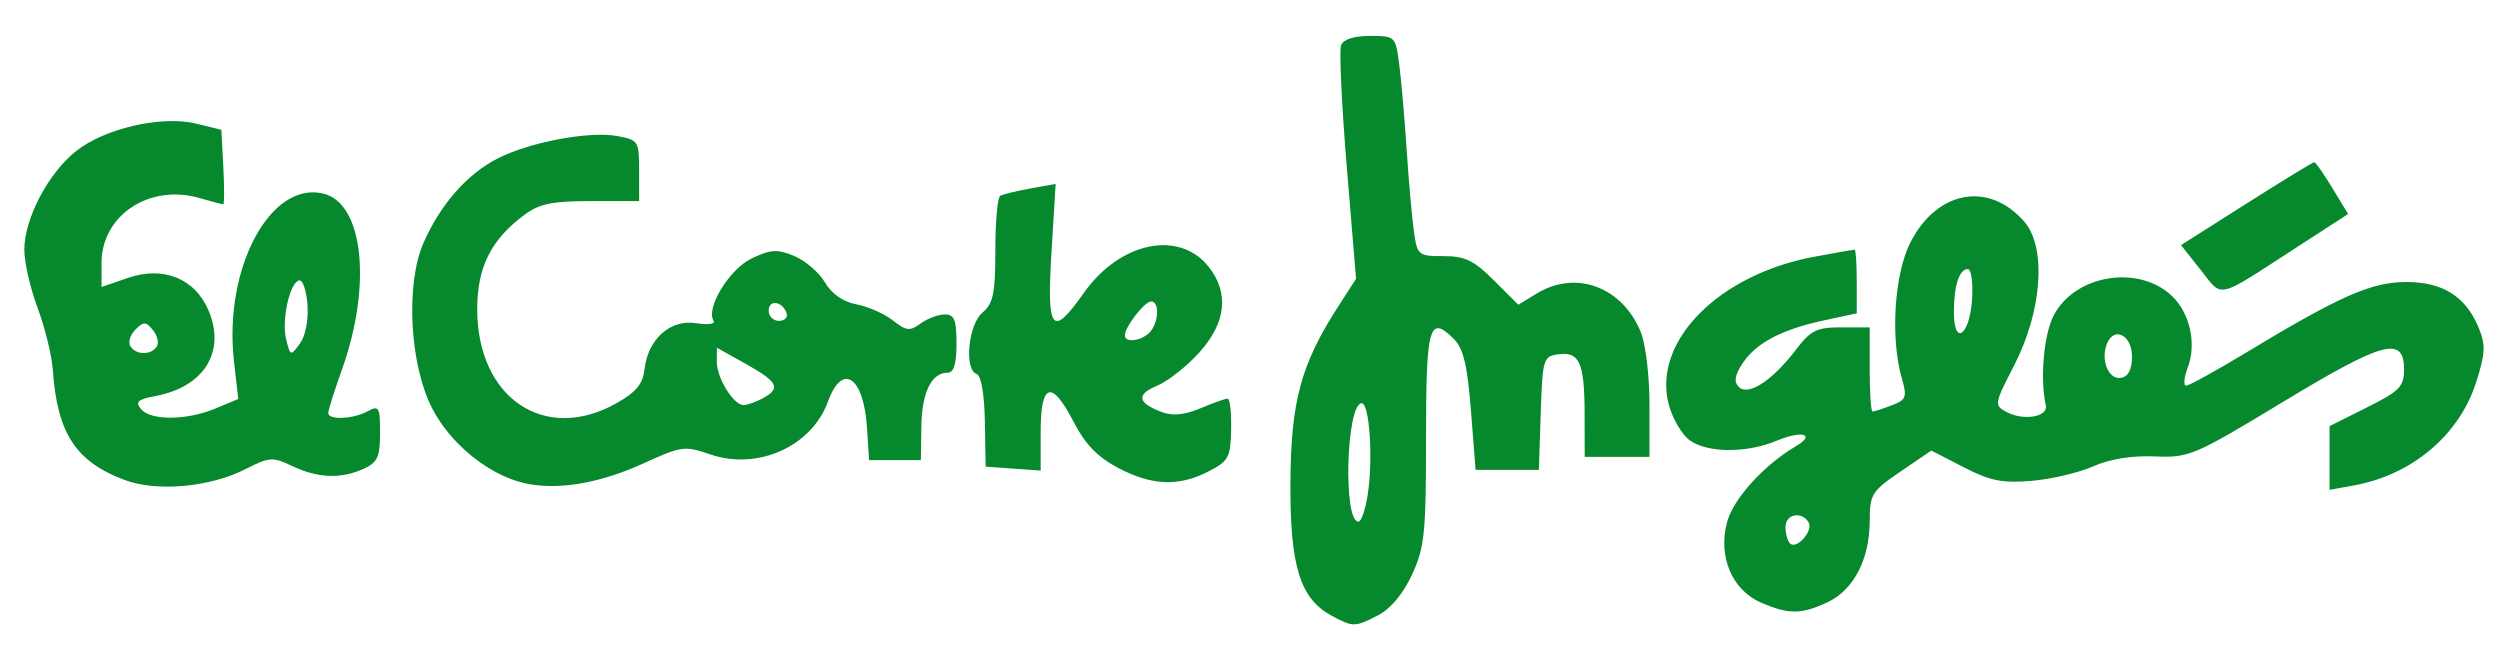 <?xml version="1.0" encoding="UTF-8" standalone="no"?>
<!-- Created with Inkscape (http://www.inkscape.org/) -->

<svg
   xmlns:dc="http://purl.org/dc/elements/1.1/"
   xmlns:cc="http://creativecommons.org/ns#"
   xmlns:rdf="http://www.w3.org/1999/02/22-rdf-syntax-ns#"
   xmlns:svg="http://www.w3.org/2000/svg"
   xmlns="http://www.w3.org/2000/svg"
   xmlns:sodipodi="http://sodipodi.sourceforge.net/DTD/sodipodi-0.dtd"
   xmlns:inkscape="http://www.inkscape.org/namespaces/inkscape"
   id="svg4727"
   version="1.1"
   inkscape:version="0.91 r13725"
   width="496.286"
   height="128"
   viewBox="0 0 496.286 128"
   sodipodi:docname="elcorteingles.svg">
  <defs
     id="defs4731" />
  <sodipodi:namedview
     pagecolor="#ffffff"
     bordercolor="#666666"
     borderopacity="1"
     objecttolerance="10"
     gridtolerance="10"
     guidetolerance="10"
     inkscape:pageopacity="0"
     inkscape:pageshadow="2"
     inkscape:window-width="1920"
     inkscape:window-height="1137"
     id="namedview4729"
     showgrid="false"
     inkscape:zoom="1.1606218"
     inkscape:cx="206.86976"
     inkscape:cy="82.395617"
     inkscape:window-x="-8"
     inkscape:window-y="-8"
     inkscape:window-maximized="1"
     inkscape:current-layer="svg4727" />
  <path
     style="fill:#06882d"
     d="m 264.294,122.197 c -6.225,-3.383 -8.214,-9.835 -8.124,-26.353 0.088,-16.128 2.067,-23.475 9.387,-34.85 l 3.636,-5.65 -1.84,-22.252 c -1.012,-12.239 -1.519,-23.087 -1.128,-24.107 0.453,-1.18 2.546,-1.855 5.749,-1.855 4.954,0 5.049,0.09 5.77,5.464 0.403,3.005 1.075,10.671 1.493,17.036 0.418,6.364 1.073,13.741 1.455,16.393 0.671,4.659 0.869,4.821 5.876,4.821 4.274,0 6.026,0.845 10.007,4.826 l 4.826,4.826 3.701,-2.248 c 7.731,-4.695 16.852,-1.345 20.571,7.556 1.007,2.411 1.773,8.702 1.773,14.57 l 0,10.327 -6.429,0 -6.429,0 -0.02,-8.679 c -0.023,-10.056 -1.027,-12.284 -5.269,-11.684 -2.934,0.415 -3.085,0.928 -3.44,11.684 l -0.371,11.25 -6.282,0 -6.282,0 -0.919,-11.751 c -0.707,-9.042 -1.489,-12.321 -3.391,-14.223 -4.888,-4.888 -5.522,-2.632 -5.524,19.653 -10e-4,18.922 -0.289,21.731 -2.782,27.124 -1.745,3.776 -4.234,6.768 -6.686,8.036 -4.68,2.42 -5.03,2.423 -9.329,0.087 z m 7.236,-24.103 c 1.092,-7.345 0.298,-18.387 -1.298,-18.049 -3.029,0.641 -3.589,23.514 -0.576,23.514 0.584,0 1.426,-2.459 1.873,-5.464 z m 78.047,21.527 c -5.765,-2.505 -8.563,-9.15 -6.727,-15.971 1.254,-4.657 7.268,-11.298 13.626,-15.048 4.055,-2.391 1.3,-3.23 -3.72,-1.132 -5.984,2.5 -13.68,2.487 -17.273,-0.03 -1.551,-1.087 -3.44,-4.275 -4.197,-7.086 -3.358,-12.472 9.809,-25.863 28.901,-29.392 4.174,-0.772 7.771,-1.403 7.995,-1.403 0.224,0 0.407,2.845 0.407,6.322 l 0,6.322 -6.493,1.392 c -8.416,1.805 -13.536,4.511 -16.186,8.556 -1.547,2.361 -1.745,3.64 -0.721,4.664 1.857,1.857 6.629,-1.24 11.253,-7.302 3.024,-3.964 4.152,-4.526 9.086,-4.526 l 5.633,0 0,8.357 c 0,4.596 0.252,8.357 0.559,8.357 0.308,0 2.011,-0.552 3.784,-1.226 2.936,-1.116 3.116,-1.606 2.012,-5.456 -2.265,-7.899 -1.473,-20.544 1.68,-26.796 5.243,-10.397 15.567,-12.335 22.632,-4.248 4.473,5.119 3.588,17.747 -2.004,28.588 -3.945,7.649 -3.985,7.896 -1.507,9.222 3.391,1.815 8.308,0.987 7.8,-1.314 -1.168,-5.296 -0.401,-14.048 1.564,-17.836 4.192,-8.08 16.762,-10.185 23.429,-3.923 3.635,3.415 4.988,9.533 3.167,14.323 -0.737,1.937 -0.867,3.522 -0.291,3.522 0.577,0 5.914,-2.942 11.861,-6.537 18.628,-11.262 24.914,-14.035 31.817,-14.035 7.275,0 11.809,2.858 14.38,9.064 1.403,3.388 1.333,5.047 -0.452,10.711 -3.325,10.548 -12.713,18.502 -24.324,20.609 l -4.821,0.875 0,-6.326 0,-6.326 7.393,-3.696 c 6.536,-3.268 7.393,-4.143 7.393,-7.553 0,-6.728 -4.065,-5.637 -24.039,6.447 -17.706,10.713 -18.619,11.1 -25.449,10.813 -4.562,-0.192 -8.914,0.513 -12.225,1.979 -2.828,1.252 -8.324,2.546 -12.214,2.875 -5.822,0.492 -8.209,0.013 -13.496,-2.708 l -6.424,-3.306 -6.11,4.164 c -5.713,3.894 -6.11,4.527 -6.112,9.755 -0.004,7.601 -3.151,13.708 -8.332,16.166 -5.194,2.465 -7.751,2.482 -13.254,0.091 z m 9.446,-15.94 c -1.405,-2.274 -4.576,-1.617 -4.576,0.948 0,1.296 0.399,2.757 0.888,3.245 1.312,1.312 4.706,-2.546 3.688,-4.193 z m 64.209,-32.909 c 0,-4.3 -3.621,-6.074 -5.01,-2.453 -1.253,3.265 0.418,7.16 2.87,6.688 1.424,-0.274 2.14,-1.691 2.14,-4.234 z m -31.751,-11.351 c 0.216,-3.304 -0.157,-6.007 -0.827,-6.007 -1.711,0 -2.779,3.293 -2.779,8.569 0,6.868 3.136,4.639 3.606,-2.563 z M 24.837,95.319 c -9.783,-3.631 -13.472,-9.26 -14.356,-21.906 -0.2,-2.867 -1.557,-8.394 -3.015,-12.284 -1.458,-3.889 -2.646,-9.096 -2.64,-11.571 0.015,-6.147 4.746,-15.166 10.25,-19.543 5.744,-4.567 17.094,-7.151 23.962,-5.454 l 4.907,1.212 0.386,7.393 c 0.212,4.066 0.208,7.393 -0.009,7.393 -0.217,0 -2.383,-0.571 -4.815,-1.268 -9.855,-2.826 -19.348,3.485 -19.348,12.862 l 0,4.819 5.174,-1.783 c 7.135,-2.458 13.411,0.093 16.109,6.548 3.386,8.103 -0.96,15.072 -10.518,16.865 -3.565,0.669 -4.122,1.165 -2.926,2.605 1.929,2.324 9.071,2.27 14.771,-0.112 l 4.527,-1.891 -0.851,-7.518 c -2.087,-18.446 7.261,-35.885 17.816,-33.236 7.897,1.982 9.593,18.208 3.642,34.849 -1.509,4.218 -2.743,8.124 -2.743,8.679 0,1.446 4.871,1.245 7.799,-0.322 2.283,-1.222 2.487,-0.869 2.487,4.294 0,4.78 -0.492,5.849 -3.275,7.117 -4.48,2.041 -9.037,1.871 -14.087,-0.525 -3.977,-1.887 -4.584,-1.847 -9.421,0.62 -6.945,3.543 -17.514,4.5 -23.827,2.157 z m 6.287,-26.531 c 0.456,-0.738 0.106,-2.214 -0.778,-3.279 -1.406,-1.694 -1.841,-1.703 -3.477,-0.067 -1.028,1.028 -1.478,2.504 -0.999,3.279 1.104,1.786 4.167,1.825 5.254,0.067 z m 29.915,-8.301 c -0.208,-2.829 -0.957,-5.001 -1.664,-4.827 -1.898,0.466 -3.519,7.938 -2.556,11.777 0.819,3.263 0.876,3.279 2.717,0.763 1.112,-1.52 1.726,-4.671 1.502,-7.713 z M 103.891,95.855 c -7,-1.675 -14.498,-7.799 -18.088,-14.771 -4.513,-8.765 -5.331,-24.779 -1.685,-32.984 3.379,-7.605 8.635,-13.563 14.688,-16.651 6.413,-3.271 18.232,-5.476 23.779,-4.436 4.142,0.777 4.291,1.015 4.291,6.854 l 1.2e-4,6.049 -9.544,0 c -7.668,0 -10.258,0.529 -13.179,2.69 -6.667,4.933 -9.42,10.423 -9.42,18.779 0,17.639 13.413,26.692 27.643,18.657 3.917,-2.212 5.244,-3.815 5.567,-6.729 0.663,-5.975 5.126,-9.976 10.212,-9.156 2.332,0.376 3.89,0.165 3.495,-0.474 -1.573,-2.545 3.148,-10.27 7.563,-12.376 3.808,-1.816 5.075,-1.889 8.454,-0.489 2.186,0.906 4.929,3.261 6.095,5.235 1.367,2.314 3.594,3.865 6.272,4.367 2.284,0.428 5.53,1.862 7.213,3.186 2.673,2.102 3.371,2.179 5.519,0.609 1.352,-0.989 3.505,-1.798 4.785,-1.798 1.899,0 2.326,1.061 2.326,5.786 0,4.057 -0.529,5.786 -1.771,5.786 -3.202,0 -5.109,3.917 -5.205,10.69 l -0.095,6.667 -5.143,0 -5.143,0 -0.404,-6.396 c -0.645,-10.225 -4.915,-13.093 -7.764,-5.214 -3.212,8.883 -13.955,13.699 -23.343,10.465 -5.084,-1.752 -5.71,-1.668 -13.27,1.785 -8.872,4.051 -17.348,5.428 -23.847,3.872 z m 47.497,-16.771 c 3.704,-1.982 3.088,-3.256 -3.299,-6.826 l -5.786,-3.234 0,2.838 c 0,3.193 3.322,8.553 5.3,8.553 0.714,0 2.416,-0.599 3.784,-1.331 z m 4.764,-16.91 c -0.795,-2.384 -3.562,-2.779 -3.562,-0.509 0,1.12 0.916,2.036 2.036,2.036 1.12,0 1.807,-0.687 1.527,-1.527 z M 221.93,92.864 c -4.044,-2.139 -6.509,-4.679 -8.733,-9 -4.393,-8.537 -6.608,-7.944 -6.608,1.768 l 0,7.788 -5.464,-0.395 -5.464,-0.395 -0.151,-8.943 c -0.091,-5.39 -0.73,-9.136 -1.607,-9.429 -2.536,-0.845 -1.72,-9.759 1.116,-12.187 2.171,-1.859 2.571,-3.793 2.571,-12.424 0,-5.622 0.434,-10.47 0.964,-10.772 0.53,-0.302 3.224,-0.958 5.987,-1.458 l 5.023,-0.908 -0.832,13.596 c -0.961,15.708 0.089,17.025 6.415,8.049 7.151,-10.145 18.963,-12.601 24.815,-5.161 4.085,5.193 3.429,11.098 -1.887,16.982 -2.483,2.748 -6.236,5.71 -8.341,6.581 -4.225,1.75 -3.964,3.393 0.827,5.215 2.222,0.845 4.506,0.632 7.746,-0.722 2.528,-1.056 4.959,-1.921 5.403,-1.921 0.444,-5.5e-4 0.753,2.748 0.686,6.107 -0.111,5.602 -0.484,6.295 -4.5,8.356 -5.93,3.044 -11.24,2.829 -17.967,-0.728 z m 6.259,-26.849 c 1.83,-1.83 2.063,-6.171 0.33,-6.171 -1.296,0 -5.216,5.047 -5.216,6.715 0,1.536 3.157,1.185 4.886,-0.543 z m 208.687,-12.418 -3.915,-4.943 12.977,-8.227 c 7.137,-4.525 13.2,-8.227 13.472,-8.227 0.273,0 1.897,2.314 3.61,5.143 l 3.115,5.143 -10.523,6.814 c -15.85,10.263 -14.293,9.906 -18.736,4.296 z"
     id="path5277"
     inkscape:connector-curvature="0" />
</svg>
